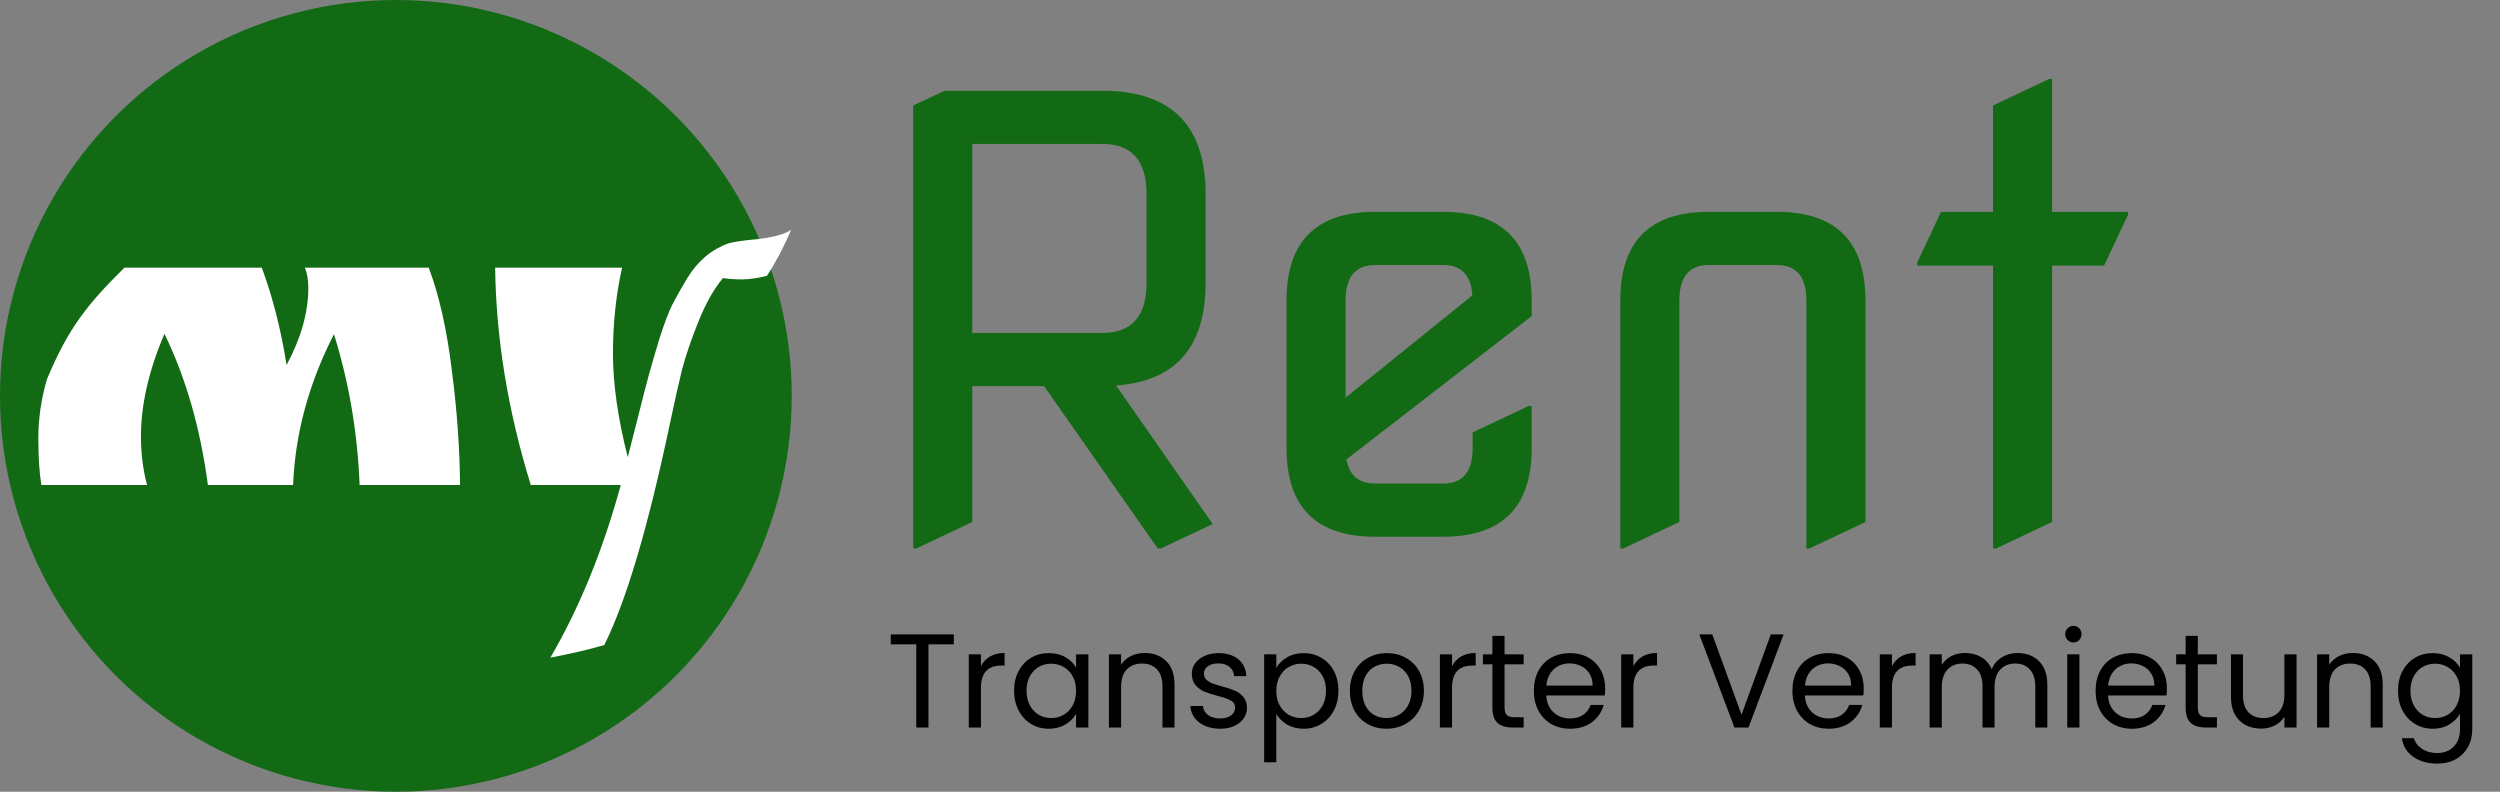 <svg xmlns="http://www.w3.org/2000/svg" width="1402" height="444" viewBox="0 0 1402 444" fill="none"><rect x="0" y="0" width="1402" height="444" fill="#808080" stroke="none"/><path d="M545.255 80.703V186.71H618.135C634.699 186.71 642.981 177.324 642.981 158.552V108.861C642.981 90.089 634.699 80.703 618.135 80.703H545.255ZM512.127 307.625V59.17L529.685 50.888H618.135C656.784 50.888 676.108 70.212 676.108 108.861V158.552C676.108 194.551 659.379 213.764 625.92 216.194L680.084 293.878L650.931 307.625H649.275L585.505 216.525H545.255V292.718L513.784 307.625H512.127ZM771.184 301C738.057 301 721.493 284.436 721.493 251.309V168.49C721.493 135.363 738.057 118.799 771.184 118.799H809.281C842.408 118.799 858.972 135.363 858.972 168.49V177.269L755.117 257.603C756.663 266.658 762.019 271.185 771.184 271.185H809.281C820.323 271.185 825.844 264.56 825.844 251.309V242.53L857.315 227.623H858.972V251.309C858.972 284.436 842.408 301 809.281 301H771.184ZM754.62 222.985L825.679 165.674C825.016 154.301 819.55 148.614 809.281 148.614H771.184C760.141 148.614 754.62 155.239 754.62 168.49V222.985ZM908.663 307.625V168.49C908.663 135.363 925.227 118.799 958.354 118.799H996.451C1029.58 118.799 1046.14 135.363 1046.14 168.49V292.718L1014.67 307.625H1013.01V168.49C1013.01 155.239 1007.49 148.614 996.451 148.614H958.354C947.311 148.614 941.79 155.239 941.79 168.49V292.718L910.319 307.625H908.663ZM1117.7 307.625V148.945H1075.13V147.289L1088.54 118.799H1117.7V59.17L1149.17 44.262H1150.82V118.799H1193.39V120.455L1179.98 148.945H1150.82V292.718L1119.35 307.625H1117.7Z" fill="#126A15"></path><path d="M534.908 355.783V361.327H520.674V408H513.856V361.327H499.547V355.783H534.908ZM550.117 373.613C551.316 371.266 553.014 369.443 555.212 368.144C557.459 366.845 560.181 366.196 563.378 366.196V373.238H561.58C553.938 373.238 550.117 377.384 550.117 385.675V408H543.3V366.945H550.117V373.613ZM568.7 387.323C568.7 383.127 569.55 379.457 571.248 376.31C572.946 373.114 575.268 370.641 578.215 368.893C581.212 367.145 584.533 366.271 588.179 366.271C591.775 366.271 594.897 367.045 597.544 368.594C600.191 370.142 602.163 372.09 603.462 374.437V366.945H610.354V408H603.462V400.358C602.114 402.756 600.091 404.754 597.394 406.352C594.747 407.9 591.65 408.674 588.104 408.674C584.458 408.674 581.162 407.775 578.215 405.977C575.268 404.179 572.946 401.657 571.248 398.411C569.55 395.164 568.7 391.468 568.7 387.323ZM603.462 387.398C603.462 384.301 602.838 381.604 601.589 379.307C600.341 377.009 598.642 375.261 596.495 374.062C594.397 372.814 592.075 372.19 589.527 372.19C586.98 372.19 584.658 372.789 582.56 373.988C580.462 375.186 578.789 376.934 577.541 379.232C576.292 381.529 575.668 384.226 575.668 387.323C575.668 390.469 576.292 393.216 577.541 395.564C578.789 397.861 580.462 399.634 582.56 400.883C584.658 402.082 586.98 402.681 589.527 402.681C592.075 402.681 594.397 402.082 596.495 400.883C598.642 399.634 600.341 397.861 601.589 395.564C602.838 393.216 603.462 390.494 603.462 387.398ZM641.878 366.196C646.873 366.196 650.918 367.72 654.015 370.766C657.111 373.763 658.66 378.108 658.66 383.802V408H651.917V384.776C651.917 380.68 650.893 377.559 648.846 375.411C646.798 373.213 644.001 372.115 640.455 372.115C636.859 372.115 633.987 373.238 631.839 375.486C629.742 377.733 628.693 381.005 628.693 385.3V408H621.875V366.945H628.693V372.789C630.041 370.691 631.864 369.068 634.162 367.919C636.509 366.771 639.081 366.196 641.878 366.196ZM684.33 408.674C681.183 408.674 678.362 408.15 675.864 407.101C673.367 406.002 671.394 404.504 669.946 402.606C668.497 400.658 667.698 398.436 667.548 395.938H674.591C674.79 397.986 675.739 399.659 677.438 400.958C679.186 402.256 681.458 402.906 684.255 402.906C686.852 402.906 688.9 402.331 690.398 401.183C691.897 400.034 692.646 398.585 692.646 396.837C692.646 395.039 691.847 393.716 690.248 392.867C688.65 391.968 686.178 391.094 682.832 390.245C679.785 389.446 677.288 388.646 675.34 387.847C673.442 386.998 671.794 385.775 670.395 384.176C669.047 382.528 668.373 380.381 668.373 377.733C668.373 375.636 668.997 373.713 670.245 371.965C671.494 370.217 673.267 368.843 675.565 367.844C677.862 366.796 680.484 366.271 683.431 366.271C687.976 366.271 691.647 367.42 694.444 369.717C697.241 372.015 698.739 375.161 698.939 379.157H692.121C691.971 377.009 691.097 375.286 689.499 373.988C687.951 372.689 685.853 372.04 683.206 372.04C680.759 372.04 678.811 372.564 677.363 373.613C675.914 374.662 675.19 376.035 675.19 377.733C675.19 379.082 675.615 380.206 676.464 381.105C677.363 381.954 678.461 382.653 679.76 383.202C681.108 383.702 682.956 384.276 685.304 384.925C688.251 385.725 690.648 386.524 692.496 387.323C694.344 388.072 695.917 389.221 697.216 390.769C698.564 392.317 699.263 394.34 699.313 396.837C699.313 399.085 698.689 401.108 697.44 402.906C696.192 404.704 694.419 406.127 692.121 407.176C689.874 408.175 687.277 408.674 684.33 408.674ZM715.755 374.512C717.103 372.165 719.101 370.217 721.748 368.668C724.445 367.07 727.567 366.271 731.113 366.271C734.759 366.271 738.055 367.145 741.002 368.893C743.999 370.641 746.346 373.114 748.044 376.31C749.742 379.457 750.591 383.127 750.591 387.323C750.591 391.468 749.742 395.164 748.044 398.411C746.346 401.657 743.999 404.179 741.002 405.977C738.055 407.775 734.759 408.674 731.113 408.674C727.617 408.674 724.52 407.9 721.823 406.352C719.176 404.754 717.153 402.781 715.755 400.433V427.478H708.937V366.945H715.755V374.512ZM743.624 387.323C743.624 384.226 743 381.529 741.751 379.232C740.502 376.934 738.804 375.186 736.657 373.988C734.559 372.789 732.237 372.19 729.689 372.19C727.192 372.19 724.87 372.814 722.722 374.062C720.624 375.261 718.926 377.034 717.628 379.382C716.379 381.679 715.755 384.351 715.755 387.398C715.755 390.494 716.379 393.216 717.628 395.564C718.926 397.861 720.624 399.634 722.722 400.883C724.87 402.082 727.192 402.681 729.689 402.681C732.237 402.681 734.559 402.082 736.657 400.883C738.804 399.634 740.502 397.861 741.751 395.564C743 393.216 743.624 390.469 743.624 387.323ZM777.47 408.674C773.624 408.674 770.128 407.8 766.982 406.052C763.885 404.304 761.438 401.832 759.64 398.635C757.892 395.389 757.018 391.643 757.018 387.398C757.018 383.202 757.917 379.506 759.715 376.31C761.563 373.064 764.06 370.591 767.207 368.893C770.353 367.145 773.874 366.271 777.77 366.271C781.666 366.271 785.187 367.145 788.333 368.893C791.48 370.591 793.952 373.039 795.75 376.235C797.598 379.432 798.522 383.152 798.522 387.398C798.522 391.643 797.573 395.389 795.675 398.635C793.827 401.832 791.305 404.304 788.108 406.052C784.912 407.8 781.366 408.674 777.47 408.674ZM777.47 402.681C779.917 402.681 782.215 402.107 784.363 400.958C786.51 399.809 788.233 398.086 789.532 395.788C790.88 393.491 791.555 390.694 791.555 387.398C791.555 384.101 790.905 381.304 789.607 379.007C788.308 376.71 786.61 375.011 784.512 373.913C782.415 372.764 780.142 372.19 777.695 372.19C775.198 372.19 772.9 372.764 770.803 373.913C768.755 375.011 767.107 376.71 765.858 379.007C764.609 381.304 763.985 384.101 763.985 387.398C763.985 390.744 764.584 393.566 765.783 395.863C767.032 398.161 768.68 399.884 770.728 401.033C772.775 402.131 775.023 402.681 777.47 402.681ZM814.303 373.613C815.502 371.266 817.2 369.443 819.398 368.144C821.645 366.845 824.367 366.196 827.563 366.196V373.238H825.765C818.124 373.238 814.303 377.384 814.303 385.675V408H807.486V366.945H814.303V373.613ZM843.749 372.564V396.762C843.749 398.76 844.174 400.184 845.023 401.033C845.872 401.832 847.345 402.231 849.443 402.231H854.462V408H848.319C844.523 408 841.676 407.126 839.778 405.378C837.881 403.63 836.932 400.758 836.932 396.762V372.564H831.613V366.945H836.932V356.607H843.749V366.945H854.462V372.564H843.749ZM900.181 385.899C900.181 387.198 900.106 388.571 899.956 390.02H867.143C867.392 394.065 868.766 397.237 871.263 399.534C873.81 401.782 876.882 402.906 880.478 402.906C883.425 402.906 885.872 402.231 887.82 400.883C889.818 399.484 891.216 397.636 892.015 395.339H899.357C898.258 399.285 896.061 402.506 892.764 405.003C889.468 407.451 885.372 408.674 880.478 408.674C876.582 408.674 873.086 407.8 869.989 406.052C866.943 404.304 864.545 401.832 862.797 398.635C861.049 395.389 860.175 391.643 860.175 387.398C860.175 383.152 861.024 379.432 862.722 376.235C864.421 373.039 866.793 370.591 869.84 368.893C872.936 367.145 876.482 366.271 880.478 366.271C884.374 366.271 887.82 367.12 890.816 368.818C893.813 370.516 896.111 372.864 897.709 375.861C899.357 378.807 900.181 382.154 900.181 385.899ZM893.139 384.476C893.139 381.879 892.565 379.656 891.416 377.808C890.267 375.91 888.694 374.487 886.696 373.538C884.748 372.539 882.576 372.04 880.178 372.04C876.732 372.04 873.785 373.139 871.338 375.336C868.941 377.534 867.567 380.58 867.218 384.476H893.139ZM915.997 373.613C917.196 371.266 918.894 369.443 921.092 368.144C923.339 366.845 926.061 366.196 929.258 366.196V373.238H927.46C919.818 373.238 915.997 377.384 915.997 385.675V408H909.18V366.945H915.997V373.613ZM1000.25 355.783L980.55 408H972.683L952.98 355.783H960.247L976.654 400.808L993.061 355.783H1000.25ZM1045.19 385.899C1045.19 387.198 1045.11 388.571 1044.96 390.02H1012.15C1012.4 394.065 1013.77 397.237 1016.27 399.534C1018.82 401.782 1021.89 402.906 1025.48 402.906C1028.43 402.906 1030.88 402.231 1032.83 400.883C1034.82 399.484 1036.22 397.636 1037.02 395.339H1044.36C1043.26 399.285 1041.07 402.506 1037.77 405.003C1034.47 407.451 1030.38 408.674 1025.48 408.674C1021.59 408.674 1018.09 407.8 1015 406.052C1011.95 404.304 1009.55 401.832 1007.8 398.635C1006.06 395.389 1005.18 391.643 1005.18 387.398C1005.18 383.152 1006.03 379.432 1007.73 376.235C1009.43 373.039 1011.8 370.591 1014.85 368.893C1017.94 367.145 1021.49 366.271 1025.48 366.271C1029.38 366.271 1032.83 367.12 1035.82 368.818C1038.82 370.516 1041.12 372.864 1042.71 375.861C1044.36 378.807 1045.19 382.154 1045.19 385.899ZM1038.14 384.476C1038.14 381.879 1037.57 379.656 1036.42 377.808C1035.27 375.91 1033.7 374.487 1031.7 373.538C1029.75 372.539 1027.58 372.04 1025.18 372.04C1021.74 372.04 1018.79 373.139 1016.34 375.336C1013.95 377.534 1012.57 380.58 1012.22 384.476H1038.14ZM1061 373.613C1062.2 371.266 1063.9 369.443 1066.1 368.144C1068.35 366.845 1071.07 366.196 1074.26 366.196V373.238H1072.47C1064.82 373.238 1061 377.384 1061 385.675V408H1054.19V366.945H1061V373.613ZM1131.5 366.196C1134.7 366.196 1137.55 366.87 1140.04 368.219C1142.54 369.518 1144.51 371.49 1145.96 374.137C1147.41 376.784 1148.14 380.006 1148.14 383.802V408H1141.39V384.776C1141.39 380.68 1140.37 377.559 1138.32 375.411C1136.32 373.213 1133.6 372.115 1130.16 372.115C1126.61 372.115 1123.79 373.263 1121.69 375.561C1119.59 377.808 1118.54 381.08 1118.54 385.375V408H1111.8V384.776C1111.8 380.68 1110.78 377.559 1108.73 375.411C1106.73 373.213 1104.01 372.115 1100.56 372.115C1097.02 372.115 1094.2 373.263 1092.1 375.561C1090 377.808 1088.95 381.08 1088.95 385.375V408H1082.13V366.945H1088.95V372.864C1090.3 370.716 1092.1 369.068 1094.34 367.919C1096.64 366.771 1099.16 366.196 1101.91 366.196C1105.36 366.196 1108.4 366.97 1111.05 368.519C1113.7 370.067 1115.67 372.339 1116.97 375.336C1118.12 372.439 1120.02 370.192 1122.66 368.594C1125.31 366.995 1128.26 366.196 1131.5 366.196ZM1162.84 360.278C1161.54 360.278 1160.44 359.828 1159.54 358.929C1158.64 358.03 1158.19 356.931 1158.19 355.633C1158.19 354.334 1158.64 353.236 1159.54 352.337C1160.44 351.437 1161.54 350.988 1162.84 350.988C1164.09 350.988 1165.14 351.437 1165.99 352.337C1166.89 353.236 1167.33 354.334 1167.33 355.633C1167.33 356.931 1166.89 358.03 1165.99 358.929C1165.14 359.828 1164.09 360.278 1162.84 360.278ZM1166.14 366.945V408H1159.32V366.945H1166.14ZM1215.21 385.899C1215.21 387.198 1215.14 388.571 1214.99 390.02H1182.18C1182.43 394.065 1183.8 397.237 1186.3 399.534C1188.84 401.782 1191.91 402.906 1195.51 402.906C1198.46 402.906 1200.9 402.231 1202.85 400.883C1204.85 399.484 1206.25 397.636 1207.05 395.339H1214.39C1213.29 399.285 1211.09 402.506 1207.8 405.003C1204.5 407.451 1200.41 408.674 1195.51 408.674C1191.61 408.674 1188.12 407.8 1185.02 406.052C1181.98 404.304 1179.58 401.832 1177.83 398.635C1176.08 395.389 1175.21 391.643 1175.21 387.398C1175.21 383.152 1176.06 379.432 1177.76 376.235C1179.45 373.039 1181.83 370.591 1184.87 368.893C1187.97 367.145 1191.52 366.271 1195.51 366.271C1199.41 366.271 1202.85 367.12 1205.85 368.818C1208.85 370.516 1211.14 372.864 1212.74 375.861C1214.39 378.807 1215.21 382.154 1215.21 385.899ZM1208.17 384.476C1208.17 381.879 1207.6 379.656 1206.45 377.808C1205.3 375.91 1203.73 374.487 1201.73 373.538C1199.78 372.539 1197.61 372.04 1195.21 372.04C1191.76 372.04 1188.82 373.139 1186.37 375.336C1183.97 377.534 1182.6 380.58 1182.25 384.476H1208.17ZM1232.53 372.564V396.762C1232.53 398.76 1232.95 400.184 1233.8 401.033C1234.65 401.832 1236.12 402.231 1238.22 402.231H1243.24V408H1237.1C1233.3 408 1230.46 407.126 1228.56 405.378C1226.66 403.63 1225.71 400.758 1225.71 396.762V372.564H1220.39V366.945H1225.71V356.607H1232.53V366.945H1243.24V372.564H1232.53ZM1287.91 366.945V408H1281.09V401.932C1279.8 404.029 1277.97 405.678 1275.63 406.876C1273.33 408.025 1270.78 408.599 1267.98 408.599C1264.79 408.599 1261.92 407.95 1259.37 406.651C1256.82 405.303 1254.8 403.305 1253.3 400.658C1251.85 398.011 1251.13 394.79 1251.13 390.994V366.945H1257.87V390.095C1257.87 394.14 1258.89 397.262 1260.94 399.459C1262.99 401.607 1265.79 402.681 1269.33 402.681C1272.98 402.681 1275.85 401.557 1277.95 399.31C1280.05 397.062 1281.09 393.791 1281.09 389.495V366.945H1287.91ZM1319.43 366.196C1324.42 366.196 1328.47 367.72 1331.56 370.766C1334.66 373.763 1336.21 378.108 1336.21 383.802V408H1329.46V384.776C1329.46 380.68 1328.44 377.559 1326.39 375.411C1324.35 373.213 1321.55 372.115 1318 372.115C1314.41 372.115 1311.53 373.238 1309.39 375.486C1307.29 377.733 1306.24 381.005 1306.24 385.3V408H1299.42V366.945H1306.24V372.789C1307.59 370.691 1309.41 369.068 1311.71 367.919C1314.06 366.771 1316.63 366.196 1319.43 366.196ZM1364.27 366.271C1367.82 366.271 1370.92 367.045 1373.56 368.594C1376.26 370.142 1378.26 372.09 1379.56 374.437V366.945H1386.45V408.899C1386.45 412.645 1385.65 415.966 1384.05 418.863C1382.45 421.81 1380.16 424.107 1377.16 425.755C1374.21 427.404 1370.77 428.228 1366.82 428.228C1361.43 428.228 1356.93 426.954 1353.34 424.407C1349.74 421.86 1347.62 418.389 1346.97 413.993H1353.71C1354.46 416.491 1356.01 418.488 1358.36 419.987C1360.7 421.535 1363.53 422.309 1366.82 422.309C1370.57 422.309 1373.61 421.135 1375.96 418.788C1378.36 416.441 1379.56 413.144 1379.56 408.899V400.284C1378.21 402.681 1376.21 404.679 1373.56 406.277C1370.92 407.875 1367.82 408.674 1364.27 408.674C1360.63 408.674 1357.31 407.775 1354.31 405.977C1351.36 404.179 1349.04 401.657 1347.34 398.411C1345.65 395.164 1344.8 391.468 1344.8 387.323C1344.8 383.127 1345.65 379.457 1347.34 376.31C1349.04 373.114 1351.36 370.641 1354.31 368.893C1357.31 367.145 1360.63 366.271 1364.27 366.271ZM1379.56 387.398C1379.56 384.301 1378.93 381.604 1377.68 379.307C1376.44 377.009 1374.74 375.261 1372.59 374.062C1370.49 372.814 1368.17 372.19 1365.62 372.19C1363.08 372.19 1360.75 372.789 1358.66 373.988C1356.56 375.186 1354.88 376.934 1353.64 379.232C1352.39 381.529 1351.76 384.226 1351.76 387.323C1351.76 390.469 1352.39 393.216 1353.64 395.564C1354.88 397.861 1356.56 399.634 1358.66 400.883C1360.75 402.082 1363.08 402.681 1365.62 402.681C1368.17 402.681 1370.49 402.082 1372.59 400.883C1374.74 399.634 1376.44 397.861 1377.68 395.564C1378.93 393.216 1379.56 390.494 1379.56 387.398Z" fill="black"></path><circle cx="222" cy="222" r="222" fill="#126A15"></circle><path fill-rule="evenodd" clip-rule="evenodd" d="M170.956 150.101C172.256 153.189 172.906 156.927 172.906 161.316C172.906 175.131 168.843 189.596 160.716 204.712C157.628 185.045 152.996 166.842 146.82 150.101H69.78C69.781 150.103 69.783 150.106 69.785 150.108L69.773 150.103C48.867 170.804 38.411 183.869 26.391 212.508L26.393 212.511C26.39 212.511 26.387 212.512 26.384 212.513C23.133 223.565 21.508 234.618 21.508 245.67C21.508 256.559 22.077 265.336 23.214 272H82.457C80.182 263.386 79.044 254.284 79.044 244.695C79.044 226.979 83.433 207.8 92.209 187.158C104.237 211.863 112.363 240.144 116.589 272H164.373C165.511 243.232 173.15 215.033 187.29 187.402C195.742 214.545 200.537 242.744 201.674 272H257.992C257.829 251.521 256.285 229.985 253.36 207.394C250.597 184.802 246.289 165.704 240.438 150.101H170.956ZM416.157 156.684C419.896 156.684 424.528 156.033 430.054 154.733C434.767 147.582 439.318 138.968 443.707 128.891C439.968 131.329 433.873 133.035 425.422 134.01C416.97 134.823 411.363 135.636 408.6 136.448C399.01 139.862 391.29 146.363 385.439 155.952C382.188 161.316 379.425 166.192 377.15 170.58C375.037 174.806 372.599 181.226 369.836 189.84C367.235 198.454 365.285 205.118 363.985 209.831C362.684 214.545 360.653 222.428 357.89 233.48C355.127 244.37 353.176 252.009 352.039 256.397C346.513 234.618 343.749 215.276 343.749 198.373C343.749 181.307 345.456 165.217 348.869 150.101H277.68C278.168 189.759 284.832 230.392 297.672 272H348.138C338.061 308.732 324.896 340.995 308.643 368.788C320.67 366.512 330.747 364.156 338.874 361.718C351.226 337.013 363.578 295.242 375.931 236.405C378.369 224.866 380.563 215.114 382.513 207.15C384.626 199.186 387.714 190.165 391.778 180.088C395.841 170.011 400.392 161.966 405.43 155.952C408.844 156.44 412.419 156.684 416.157 156.684Z" fill="white"></path></svg>